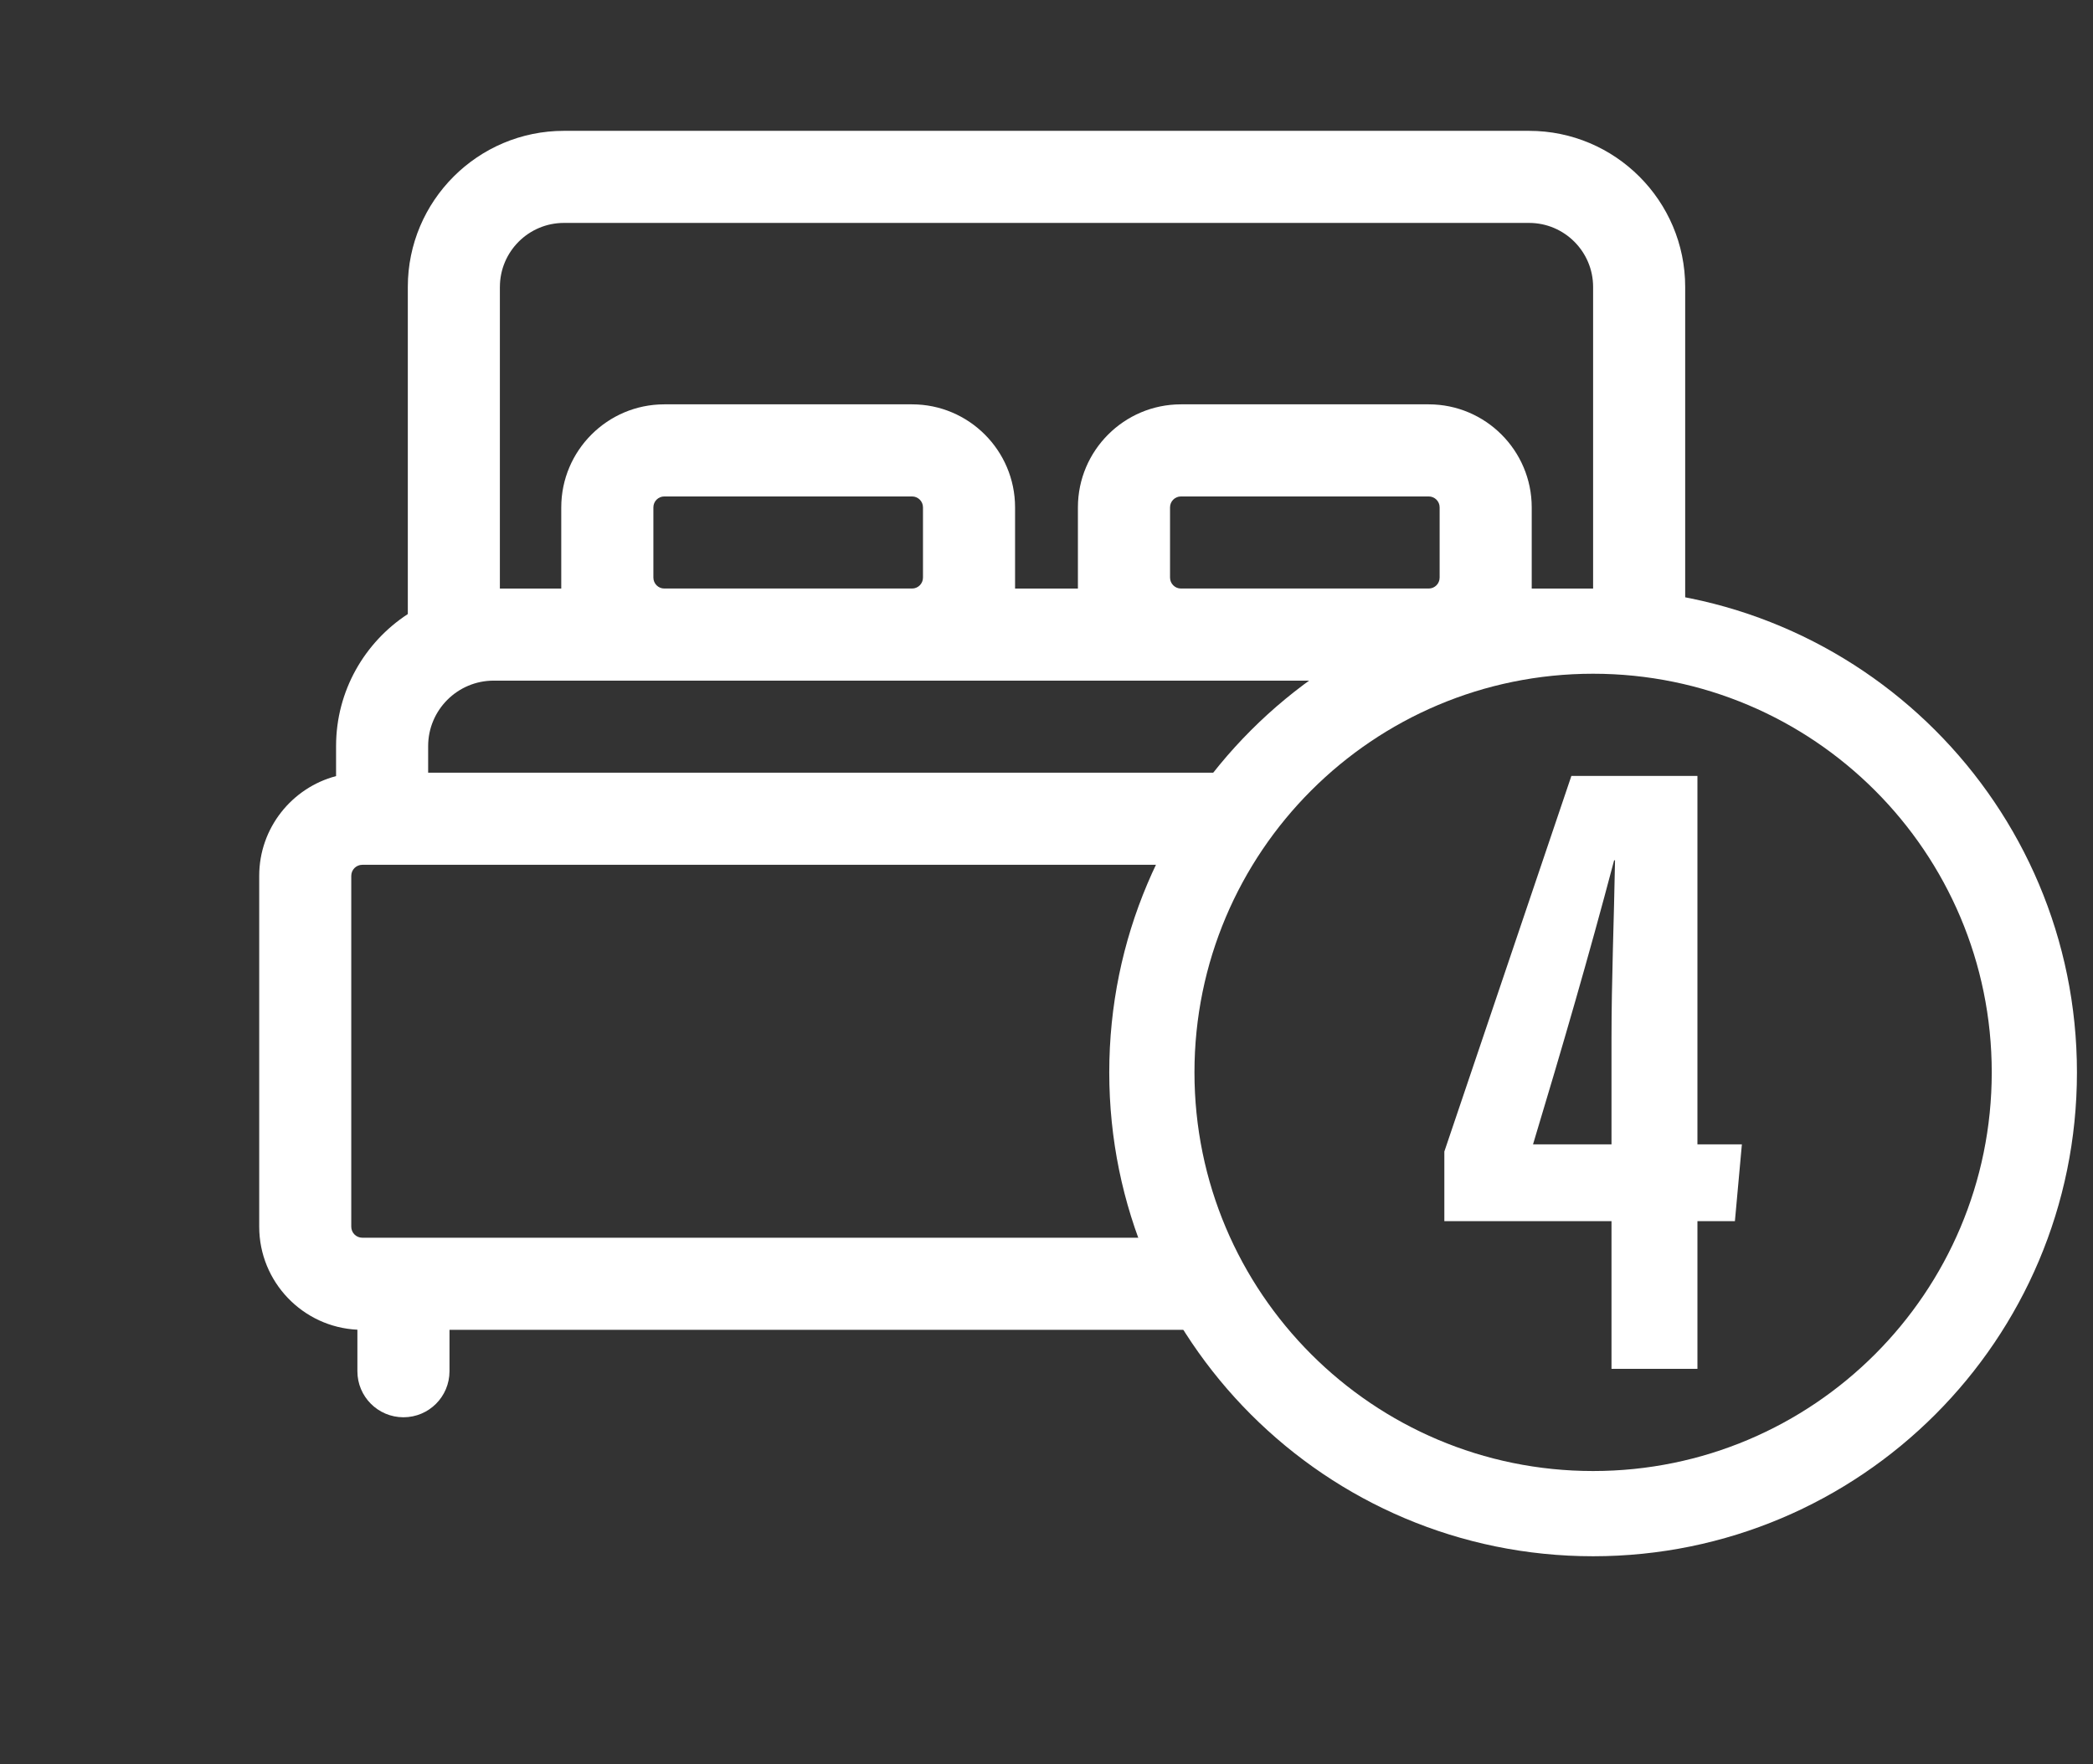 <?xml version="1.0" encoding="UTF-8"?>
<svg id="Layer_1" data-name="Layer 1" xmlns="http://www.w3.org/2000/svg" viewBox="0 0 830.55 700">
  <rect x="0" y="0" width="830.55" height="700" fill="#333333" stroke="none"/>
  <defs>
    <style>
      .cls-1 {
        fill: #fff;
      }
    </style>
  </defs>
  <path class="cls-1" d="M639.48,543.19v-58.62h-66.33v-27.62l50.41-149.05h50.02v146.2h17.64l-2.77,30.47h-14.87v58.62h-34.1ZM639.48,412.29c0-23.55,1-47.41,1.4-70.91h-.36c-10.19,38.61-20.58,74.23-32.18,112.72h31.14v-41.81Z"/>
  <path class="cls-1" d="M465.52,491.15H143.76c-2.41,0-4.37-1.96-4.37-4.37v-139.24c0-2.41,1.96-4.37,4.37-4.37h328.35c.52-3.06,1.91-5.98,4.2-8.27,10.16-10.14,20.76-19.96,32.44-28.28H169.9v-10.55c0-14.33,11.66-25.98,25.99-25.98h357.82c2.59-1.67,5.66-2.72,8.76-3.09,5.18-.62,14.31-2.83,20.94-4.53,7.11-1.83,14.21-3.75,21.43-5.14,15.5-2.99,31.29-4.59,47-6.08,9.8-.93,19.72-.37,29,2.74-3.58-3.92-7.65-7.4-12.12-10.31V113.86c0-34.15-27.79-61.94-61.94-61.94H223.77c-34.15,0-61.94,27.79-61.94,61.94v129.81c-17.12,11.17-28.47,30.48-28.47,52.4v11.9c-17.53,4.62-30.5,20.61-30.5,39.57v139.25c0,21.9,17.31,39.84,38.96,40.86v16.48c0,10.09,8.18,18.27,18.28,18.27s18.27-8.18,18.27-18.27v-16.43h315.75c-12.13-9.66-22-21.89-28.58-36.54ZM366.26,229.2c0,2.4-1.94,4.34-4.33,4.34h-98.32c-2.39,0-4.33-1.95-4.33-4.34v-27.87c0-2.39,1.94-4.33,4.33-4.33h98.32c2.39,0,4.33,1.94,4.33,4.33v27.87ZM571.28,229.2c0,2.4-1.94,4.34-4.33,4.34h-98.32c-2.39,0-4.33-1.95-4.33-4.34v-27.87c0-2.39,1.94-4.33,4.33-4.33h98.32c2.39,0,4.33,1.94,4.33,4.33v27.87ZM198.37,113.86c0-14.01,11.4-25.4,25.4-25.4h383.01c14,0,25.4,11.39,25.4,25.4v119.68h-24.36v-32.21c0-22.54-18.34-40.88-40.88-40.88h-98.32c-22.54,0-40.88,18.34-40.88,40.88v32.21h-24.94v-32.21c0-22.54-18.34-40.88-40.88-40.88h-98.32c-22.54,0-40.88,18.34-40.88,40.88v32.21h-24.36v-119.68Z"/>
  <path class="cls-1" d="M632.18,233.55c-106.04,0-192,85.96-192,192s85.96,192,192,192,192-85.96,192-192-85.96-192-192-192ZM632.18,583.73c-87.36,0-158.19-70.82-158.19-158.19s70.82-158.19,158.19-158.19,158.19,70.82,158.19,158.19-70.82,158.19-158.19,158.19Z"/>
</svg>
